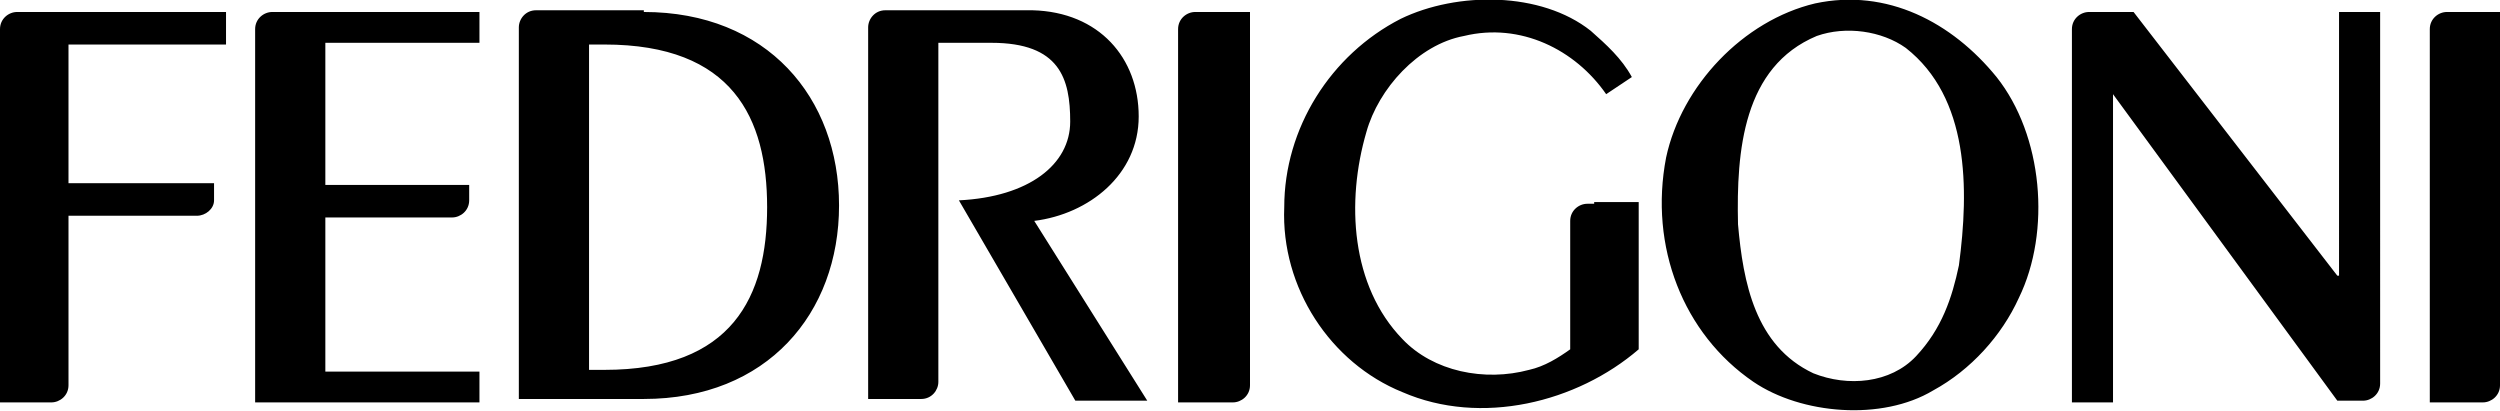 <?xml version="1.0" encoding="utf-8"?>
<!-- Generator: Adobe Illustrator 24.1.2, SVG Export Plug-In . SVG Version: 6.00 Build 0)  -->
<svg version="1.1" id="Livello_1" xmlns="http://www.w3.org/2000/svg" xmlns:xlink="http://www.w3.org/1999/xlink" x="0px" y="0px"
	 viewBox="0 0 146 24" style="enable-background:new 0 0 146 24;" xml:space="preserve">
<path d="M66.5,6.8c0,3.4-2.9,5.7-6.1,6.1L67,23.4h-4.2L56,11.7c4.1-0.2,6.5-2.1,6.5-4.6c0-2.5-0.6-4.6-4.6-4.6l-3.1,0v19.3l0,0v0.5
	c0,0.5-0.4,1-1,1h-0.1h-1.2h-1.8V2.9V2.1V1.6c0-0.5,0.4-1,1-1h0.6h0.7h7.3C64.2,0.7,66.5,3.4,66.5,6.8 M114.4,15.5
	c0.6-4.5,0.6-9.8-3.1-12.7c-1.4-1-3.5-1.3-5.2-0.7c-4.3,1.8-4.7,6.7-4.6,11c0.3,3.4,1,7.1,4.4,8.7c2,0.8,4.5,0.6,6-1
	C113.4,19.2,114,17.4,114.4,15.5 M106,0.2c4.2-0.9,8,1.1,10.6,4.3c2.7,3.4,3.2,9,1.3,12.9c-1,2.2-2.8,4.2-5,5.4
	c-3,1.8-7.7,1.4-10.5-0.5c-4.1-2.8-6.1-7.9-5.1-13.1C98.2,5,101.8,1.2,106,0.2 M35.3,21.6c7.5,0,9.5-4.3,9.5-9.5
	c0-5.2-2-9.5-9.5-9.5h-0.9v19H35.3 M37.6,0.7C44.8,0.7,49,5.7,49,12c0,6.3-4.2,11.3-11.4,11.3l-7.3,0V2.9v0V1.6c0-0.5,0.4-1,1-1h1.3
	h0H37.6 M72.9,0.7h-1.8h-0.9h-0.4c-0.5,0-1,0.4-1,1v0.7v0v21.1h1.8h1.1H72c0.5,0,1-0.4,1-1v-1.3v0V0.7z M144.2,0.7h-0.9h-0.4
	c-0.5,0-1,0.4-1,1v0.7v0.6v20.5h1.8h1.1h0.2c0.5,0,1-0.4,1-1v-0.3v-1V0.7H144.2z M16.3,0.7h-0.4c-0.5,0-1,0.4-1,1v0.5v0.8v20.5h1.4
	H28v-1.8H19v-9h6.1c0,0,0,0,0,0h1.3c0.5,0,1-0.4,1-1v-0.1v-0.8H19V2.5H28V0.7H17.2H16.3z M93.1,11.9h-0.4c-0.5,0-1,0.4-1,1V14l0,6.4
	c-0.7,0.5-1.5,1-2.4,1.2c-2.6,0.7-5.6,0.1-7.4-1.8c-3-3.1-3.3-8-2.1-12.1c0.7-2.5,3-5.1,5.7-5.6c3.3-0.8,6.5,0.8,8.3,3.4l1.5-1
	c-0.6-1.1-1.5-1.9-2.4-2.7c-2.9-2.3-7.8-2.3-11.1-0.7c-4.1,2.1-6.8,6.4-6.8,11c-0.2,4.7,2.7,9.1,6.9,10.8c4.6,2,10.2,0.6,13.8-2.5
	v-8.6H94H93.1z M136.5,16.1L124.6,0.7h-1.4h-0.9H122c-0.5,0-1,0.4-1,1v0.3v21.5h2.4V5.5l13.1,17.9h0.9h0.5h0.1c0.5,0,1-0.4,1-1v-0.6
	v-0.7V0.7h-2.4V16.1z M1.6,0.7H1c-0.5,0-1,0.4-1,1v0.3v1v20.5h1.3h0.2H3c0.5,0,1-0.4,1-1v-0.9v-0.4v-8.6h6.9h0.6c0.5,0,1-0.4,1-0.9
	l0,0v-1H4V2.6l0.1,0h9.1V0.7H2.2H1.6z"/>
</svg>
